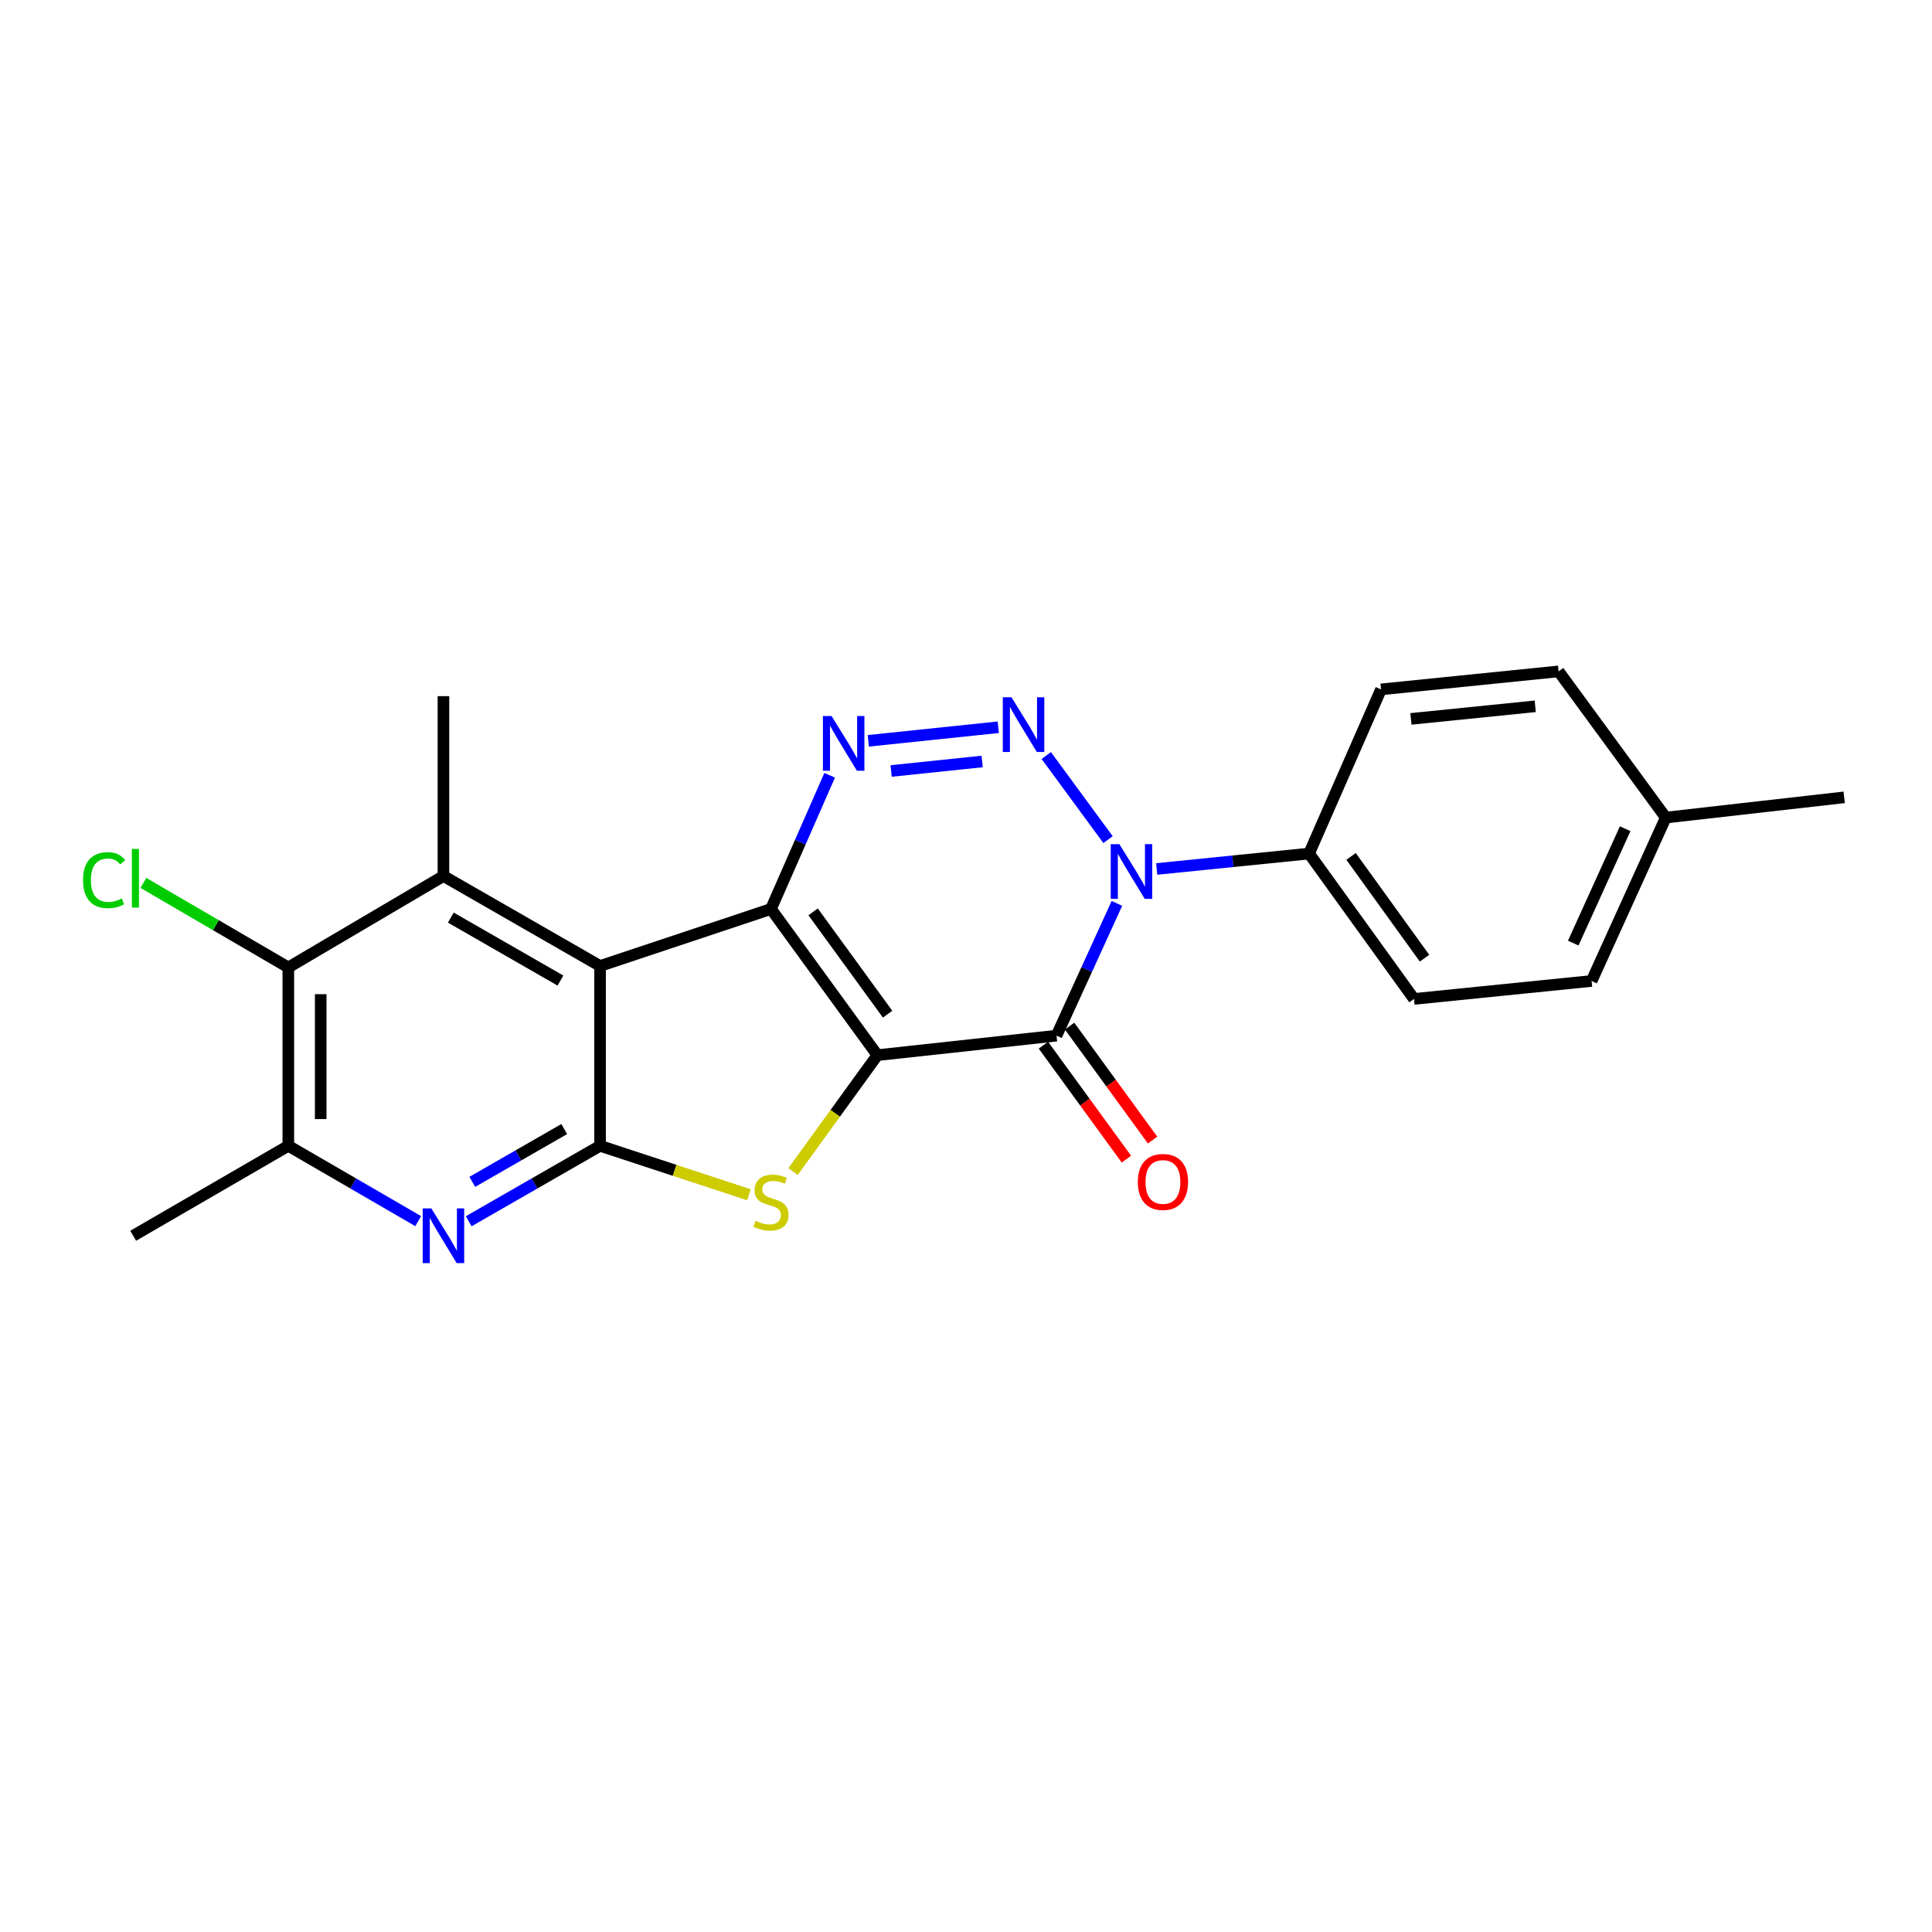 <?xml version='1.0' encoding='iso-8859-1'?>
<svg version='1.1' baseProfile='full'
              xmlns='http://www.w3.org/2000/svg'
                      xmlns:rdkit='http://www.rdkit.org/xml'
                      xmlns:xlink='http://www.w3.org/1999/xlink'
                  xml:space='preserve'
width='1000px' height='1000px' viewBox='0 0 1000 1000'>
<!-- END OF HEADER -->
<rect style='opacity:1.0;fill:#FFFFFF;stroke:none' width='1000' height='1000' x='0' y='0'> </rect>
<path class='bond-0' d='M 454.125,546.147 L 399.06,470.486' style='fill:none;fill-rule:evenodd;stroke:#000000;stroke-width:6px;stroke-linecap:butt;stroke-linejoin:miter;stroke-opacity:1' />
<path class='bond-0' d='M 459.416,524.936 L 420.87,471.973' style='fill:none;fill-rule:evenodd;stroke:#000000;stroke-width:6px;stroke-linecap:butt;stroke-linejoin:miter;stroke-opacity:1' />
<path class='bond-1' d='M 454.125,546.147 L 546.844,536.054' style='fill:none;fill-rule:evenodd;stroke:#000000;stroke-width:6px;stroke-linecap:butt;stroke-linejoin:miter;stroke-opacity:1' />
<path class='bond-6' d='M 454.125,546.147 L 432.306,576.268' style='fill:none;fill-rule:evenodd;stroke:#000000;stroke-width:6px;stroke-linecap:butt;stroke-linejoin:miter;stroke-opacity:1' />
<path class='bond-6' d='M 432.306,576.268 L 410.486,606.389' style='fill:none;fill-rule:evenodd;stroke:#CCCC00;stroke-width:6px;stroke-linecap:butt;stroke-linejoin:miter;stroke-opacity:1' />
<path class='bond-3' d='M 399.06,470.486 L 310.596,499.993' style='fill:none;fill-rule:evenodd;stroke:#000000;stroke-width:6px;stroke-linecap:butt;stroke-linejoin:miter;stroke-opacity:1' />
<path class='bond-5' d='M 399.06,470.486 L 414.247,435.882' style='fill:none;fill-rule:evenodd;stroke:#000000;stroke-width:6px;stroke-linecap:butt;stroke-linejoin:miter;stroke-opacity:1' />
<path class='bond-5' d='M 414.247,435.882 L 429.434,401.278' style='fill:none;fill-rule:evenodd;stroke:#0000FF;stroke-width:6px;stroke-linecap:butt;stroke-linejoin:miter;stroke-opacity:1' />
<path class='bond-2' d='M 546.844,536.054 L 562.481,501.825' style='fill:none;fill-rule:evenodd;stroke:#000000;stroke-width:6px;stroke-linecap:butt;stroke-linejoin:miter;stroke-opacity:1' />
<path class='bond-2' d='M 562.481,501.825 L 578.117,467.595' style='fill:none;fill-rule:evenodd;stroke:#0000FF;stroke-width:6px;stroke-linecap:butt;stroke-linejoin:miter;stroke-opacity:1' />
<path class='bond-13' d='M 540.07,540.988 L 561.55,570.479' style='fill:none;fill-rule:evenodd;stroke:#000000;stroke-width:6px;stroke-linecap:butt;stroke-linejoin:miter;stroke-opacity:1' />
<path class='bond-13' d='M 561.55,570.479 L 583.03,599.971' style='fill:none;fill-rule:evenodd;stroke:#FF0000;stroke-width:6px;stroke-linecap:butt;stroke-linejoin:miter;stroke-opacity:1' />
<path class='bond-13' d='M 553.618,531.121 L 575.098,560.612' style='fill:none;fill-rule:evenodd;stroke:#000000;stroke-width:6px;stroke-linecap:butt;stroke-linejoin:miter;stroke-opacity:1' />
<path class='bond-13' d='M 575.098,560.612 L 596.577,590.104' style='fill:none;fill-rule:evenodd;stroke:#FF0000;stroke-width:6px;stroke-linecap:butt;stroke-linejoin:miter;stroke-opacity:1' />
<path class='bond-4' d='M 573.517,434.582 L 541.546,391.064' style='fill:none;fill-rule:evenodd;stroke:#0000FF;stroke-width:6px;stroke-linecap:butt;stroke-linejoin:miter;stroke-opacity:1' />
<path class='bond-12' d='M 598.702,449.78 L 638.136,445.789' style='fill:none;fill-rule:evenodd;stroke:#0000FF;stroke-width:6px;stroke-linecap:butt;stroke-linejoin:miter;stroke-opacity:1' />
<path class='bond-12' d='M 638.136,445.789 L 677.571,441.799' style='fill:none;fill-rule:evenodd;stroke:#000000;stroke-width:6px;stroke-linecap:butt;stroke-linejoin:miter;stroke-opacity:1' />
<path class='bond-8' d='M 310.596,499.993 L 229.525,453.428' style='fill:none;fill-rule:evenodd;stroke:#000000;stroke-width:6px;stroke-linecap:butt;stroke-linejoin:miter;stroke-opacity:1' />
<path class='bond-8' d='M 290.088,507.541 L 233.338,474.946' style='fill:none;fill-rule:evenodd;stroke:#000000;stroke-width:6px;stroke-linecap:butt;stroke-linejoin:miter;stroke-opacity:1' />
<path class='bond-23' d='M 310.596,499.993 L 310.596,593.075' style='fill:none;fill-rule:evenodd;stroke:#000000;stroke-width:6px;stroke-linecap:butt;stroke-linejoin:miter;stroke-opacity:1' />
<path class='bond-24' d='M 516.706,376.423 L 449.428,383.447' style='fill:none;fill-rule:evenodd;stroke:#0000FF;stroke-width:6px;stroke-linecap:butt;stroke-linejoin:miter;stroke-opacity:1' />
<path class='bond-24' d='M 508.354,394.146 L 461.26,399.063' style='fill:none;fill-rule:evenodd;stroke:#0000FF;stroke-width:6px;stroke-linecap:butt;stroke-linejoin:miter;stroke-opacity:1' />
<path class='bond-7' d='M 387.652,618.411 L 349.124,605.743' style='fill:none;fill-rule:evenodd;stroke:#CCCC00;stroke-width:6px;stroke-linecap:butt;stroke-linejoin:miter;stroke-opacity:1' />
<path class='bond-7' d='M 349.124,605.743 L 310.596,593.075' style='fill:none;fill-rule:evenodd;stroke:#000000;stroke-width:6px;stroke-linecap:butt;stroke-linejoin:miter;stroke-opacity:1' />
<path class='bond-9' d='M 310.596,593.075 L 276.599,612.598' style='fill:none;fill-rule:evenodd;stroke:#000000;stroke-width:6px;stroke-linecap:butt;stroke-linejoin:miter;stroke-opacity:1' />
<path class='bond-9' d='M 276.599,612.598 L 242.602,632.12' style='fill:none;fill-rule:evenodd;stroke:#0000FF;stroke-width:6px;stroke-linecap:butt;stroke-linejoin:miter;stroke-opacity:1' />
<path class='bond-9' d='M 292.051,584.398 L 268.253,598.064' style='fill:none;fill-rule:evenodd;stroke:#000000;stroke-width:6px;stroke-linecap:butt;stroke-linejoin:miter;stroke-opacity:1' />
<path class='bond-9' d='M 268.253,598.064 L 244.455,611.73' style='fill:none;fill-rule:evenodd;stroke:#0000FF;stroke-width:6px;stroke-linecap:butt;stroke-linejoin:miter;stroke-opacity:1' />
<path class='bond-10' d='M 229.525,453.428 L 149.236,500.738' style='fill:none;fill-rule:evenodd;stroke:#000000;stroke-width:6px;stroke-linecap:butt;stroke-linejoin:miter;stroke-opacity:1' />
<path class='bond-17' d='M 229.525,453.428 L 229.525,360.327' style='fill:none;fill-rule:evenodd;stroke:#000000;stroke-width:6px;stroke-linecap:butt;stroke-linejoin:miter;stroke-opacity:1' />
<path class='bond-11' d='M 216.465,632.057 L 182.85,612.566' style='fill:none;fill-rule:evenodd;stroke:#0000FF;stroke-width:6px;stroke-linecap:butt;stroke-linejoin:miter;stroke-opacity:1' />
<path class='bond-11' d='M 182.85,612.566 L 149.236,593.075' style='fill:none;fill-rule:evenodd;stroke:#000000;stroke-width:6px;stroke-linecap:butt;stroke-linejoin:miter;stroke-opacity:1' />
<path class='bond-16' d='M 149.236,500.738 L 111.729,478.865' style='fill:none;fill-rule:evenodd;stroke:#000000;stroke-width:6px;stroke-linecap:butt;stroke-linejoin:miter;stroke-opacity:1' />
<path class='bond-16' d='M 111.729,478.865 L 74.223,456.992' style='fill:none;fill-rule:evenodd;stroke:#00CC00;stroke-width:6px;stroke-linecap:butt;stroke-linejoin:miter;stroke-opacity:1' />
<path class='bond-25' d='M 149.236,500.738 L 149.236,593.075' style='fill:none;fill-rule:evenodd;stroke:#000000;stroke-width:6px;stroke-linecap:butt;stroke-linejoin:miter;stroke-opacity:1' />
<path class='bond-25' d='M 165.996,514.588 L 165.996,579.224' style='fill:none;fill-rule:evenodd;stroke:#000000;stroke-width:6px;stroke-linecap:butt;stroke-linejoin:miter;stroke-opacity:1' />
<path class='bond-21' d='M 149.236,593.075 L 68.938,639.63' style='fill:none;fill-rule:evenodd;stroke:#000000;stroke-width:6px;stroke-linecap:butt;stroke-linejoin:miter;stroke-opacity:1' />
<path class='bond-14' d='M 677.571,441.799 L 731.882,517.05' style='fill:none;fill-rule:evenodd;stroke:#000000;stroke-width:6px;stroke-linecap:butt;stroke-linejoin:miter;stroke-opacity:1' />
<path class='bond-14' d='M 699.307,443.278 L 737.325,495.954' style='fill:none;fill-rule:evenodd;stroke:#000000;stroke-width:6px;stroke-linecap:butt;stroke-linejoin:miter;stroke-opacity:1' />
<path class='bond-15' d='M 677.571,441.799 L 714.815,356.826' style='fill:none;fill-rule:evenodd;stroke:#000000;stroke-width:6px;stroke-linecap:butt;stroke-linejoin:miter;stroke-opacity:1' />
<path class='bond-19' d='M 731.882,517.05 L 823.81,507.749' style='fill:none;fill-rule:evenodd;stroke:#000000;stroke-width:6px;stroke-linecap:butt;stroke-linejoin:miter;stroke-opacity:1' />
<path class='bond-18' d='M 714.815,356.826 L 806.733,347.506' style='fill:none;fill-rule:evenodd;stroke:#000000;stroke-width:6px;stroke-linecap:butt;stroke-linejoin:miter;stroke-opacity:1' />
<path class='bond-18' d='M 730.293,372.103 L 794.636,365.579' style='fill:none;fill-rule:evenodd;stroke:#000000;stroke-width:6px;stroke-linecap:butt;stroke-linejoin:miter;stroke-opacity:1' />
<path class='bond-20' d='M 806.733,347.506 L 862.208,423.177' style='fill:none;fill-rule:evenodd;stroke:#000000;stroke-width:6px;stroke-linecap:butt;stroke-linejoin:miter;stroke-opacity:1' />
<path class='bond-26' d='M 823.81,507.749 L 862.208,423.177' style='fill:none;fill-rule:evenodd;stroke:#000000;stroke-width:6px;stroke-linecap:butt;stroke-linejoin:miter;stroke-opacity:1' />
<path class='bond-26' d='M 814.309,488.134 L 841.188,428.934' style='fill:none;fill-rule:evenodd;stroke:#000000;stroke-width:6px;stroke-linecap:butt;stroke-linejoin:miter;stroke-opacity:1' />
<path class='bond-22' d='M 862.208,423.177 L 954.545,412.702' style='fill:none;fill-rule:evenodd;stroke:#000000;stroke-width:6px;stroke-linecap:butt;stroke-linejoin:miter;stroke-opacity:1' />
<path  class='atom-3' d='M 579.392 436.94
L 588.672 451.94
Q 589.592 453.42, 591.072 456.1
Q 592.552 458.78, 592.632 458.94
L 592.632 436.94
L 596.392 436.94
L 596.392 465.26
L 592.512 465.26
L 582.552 448.86
Q 581.392 446.94, 580.152 444.74
Q 578.952 442.54, 578.592 441.86
L 578.592 465.26
L 574.912 465.26
L 574.912 436.94
L 579.392 436.94
' fill='#0000FF'/>
<path  class='atom-5' d='M 523.526 360.897
L 532.806 375.897
Q 533.726 377.377, 535.206 380.057
Q 536.686 382.737, 536.766 382.897
L 536.766 360.897
L 540.526 360.897
L 540.526 389.217
L 536.646 389.217
L 526.686 372.817
Q 525.526 370.897, 524.286 368.697
Q 523.086 366.497, 522.726 365.817
L 522.726 389.217
L 519.046 389.217
L 519.046 360.897
L 523.526 360.897
' fill='#0000FF'/>
<path  class='atom-6' d='M 430.416 370.618
L 439.696 385.618
Q 440.616 387.098, 442.096 389.778
Q 443.576 392.458, 443.656 392.618
L 443.656 370.618
L 447.416 370.618
L 447.416 398.938
L 443.536 398.938
L 433.576 382.538
Q 432.416 380.618, 431.176 378.418
Q 429.976 376.218, 429.616 375.538
L 429.616 398.938
L 425.936 398.938
L 425.936 370.618
L 430.416 370.618
' fill='#0000FF'/>
<path  class='atom-7' d='M 391.06 631.882
Q 391.38 632.002, 392.7 632.562
Q 394.02 633.122, 395.46 633.482
Q 396.94 633.802, 398.38 633.802
Q 401.06 633.802, 402.62 632.522
Q 404.18 631.202, 404.18 628.922
Q 404.18 627.362, 403.38 626.402
Q 402.62 625.442, 401.42 624.922
Q 400.22 624.402, 398.22 623.802
Q 395.7 623.042, 394.18 622.322
Q 392.7 621.602, 391.62 620.082
Q 390.58 618.562, 390.58 616.002
Q 390.58 612.442, 392.98 610.242
Q 395.42 608.042, 400.22 608.042
Q 403.5 608.042, 407.22 609.602
L 406.3 612.682
Q 402.9 611.282, 400.34 611.282
Q 397.58 611.282, 396.06 612.442
Q 394.54 613.562, 394.58 615.522
Q 394.58 617.042, 395.34 617.962
Q 396.14 618.882, 397.26 619.402
Q 398.42 619.922, 400.34 620.522
Q 402.9 621.322, 404.42 622.122
Q 405.94 622.922, 407.02 624.562
Q 408.14 626.162, 408.14 628.922
Q 408.14 632.842, 405.5 634.962
Q 402.9 637.042, 398.54 637.042
Q 396.02 637.042, 394.1 636.482
Q 392.22 635.962, 389.98 635.042
L 391.06 631.882
' fill='#CCCC00'/>
<path  class='atom-10' d='M 223.265 625.47
L 232.545 640.47
Q 233.465 641.95, 234.945 644.63
Q 236.425 647.31, 236.505 647.47
L 236.505 625.47
L 240.265 625.47
L 240.265 653.79
L 236.385 653.79
L 226.425 637.39
Q 225.265 635.47, 224.025 633.27
Q 222.825 631.07, 222.465 630.39
L 222.465 653.79
L 218.785 653.79
L 218.785 625.47
L 223.265 625.47
' fill='#0000FF'/>
<path  class='atom-14' d='M 588.937 611.777
Q 588.937 604.977, 592.297 601.177
Q 595.657 597.377, 601.937 597.377
Q 608.217 597.377, 611.577 601.177
Q 614.937 604.977, 614.937 611.777
Q 614.937 618.657, 611.537 622.577
Q 608.137 626.457, 601.937 626.457
Q 595.697 626.457, 592.297 622.577
Q 588.937 618.697, 588.937 611.777
M 601.937 623.257
Q 606.257 623.257, 608.577 620.377
Q 610.937 617.457, 610.937 611.777
Q 610.937 606.217, 608.577 603.417
Q 606.257 600.577, 601.937 600.577
Q 597.617 600.577, 595.257 603.377
Q 592.937 606.177, 592.937 611.777
Q 592.937 617.497, 595.257 620.377
Q 597.617 623.257, 601.937 623.257
' fill='#FF0000'/>
<path  class='atom-17' d='M 42.972 455.563
Q 42.972 448.523, 46.252 444.843
Q 49.572 441.123, 55.852 441.123
Q 61.692 441.123, 64.812 445.243
L 62.172 447.403
Q 59.892 444.403, 55.852 444.403
Q 51.572 444.403, 49.292 447.283
Q 47.052 450.123, 47.052 455.563
Q 47.052 461.163, 49.372 464.043
Q 51.732 466.923, 56.292 466.923
Q 59.412 466.923, 63.052 465.043
L 64.172 468.043
Q 62.692 469.003, 60.452 469.563
Q 58.212 470.123, 55.732 470.123
Q 49.572 470.123, 46.252 466.363
Q 42.972 462.603, 42.972 455.563
' fill='#00CC00'/>
<path  class='atom-17' d='M 68.252 439.403
L 71.932 439.403
L 71.932 469.763
L 68.252 469.763
L 68.252 439.403
' fill='#00CC00'/>
</svg>
